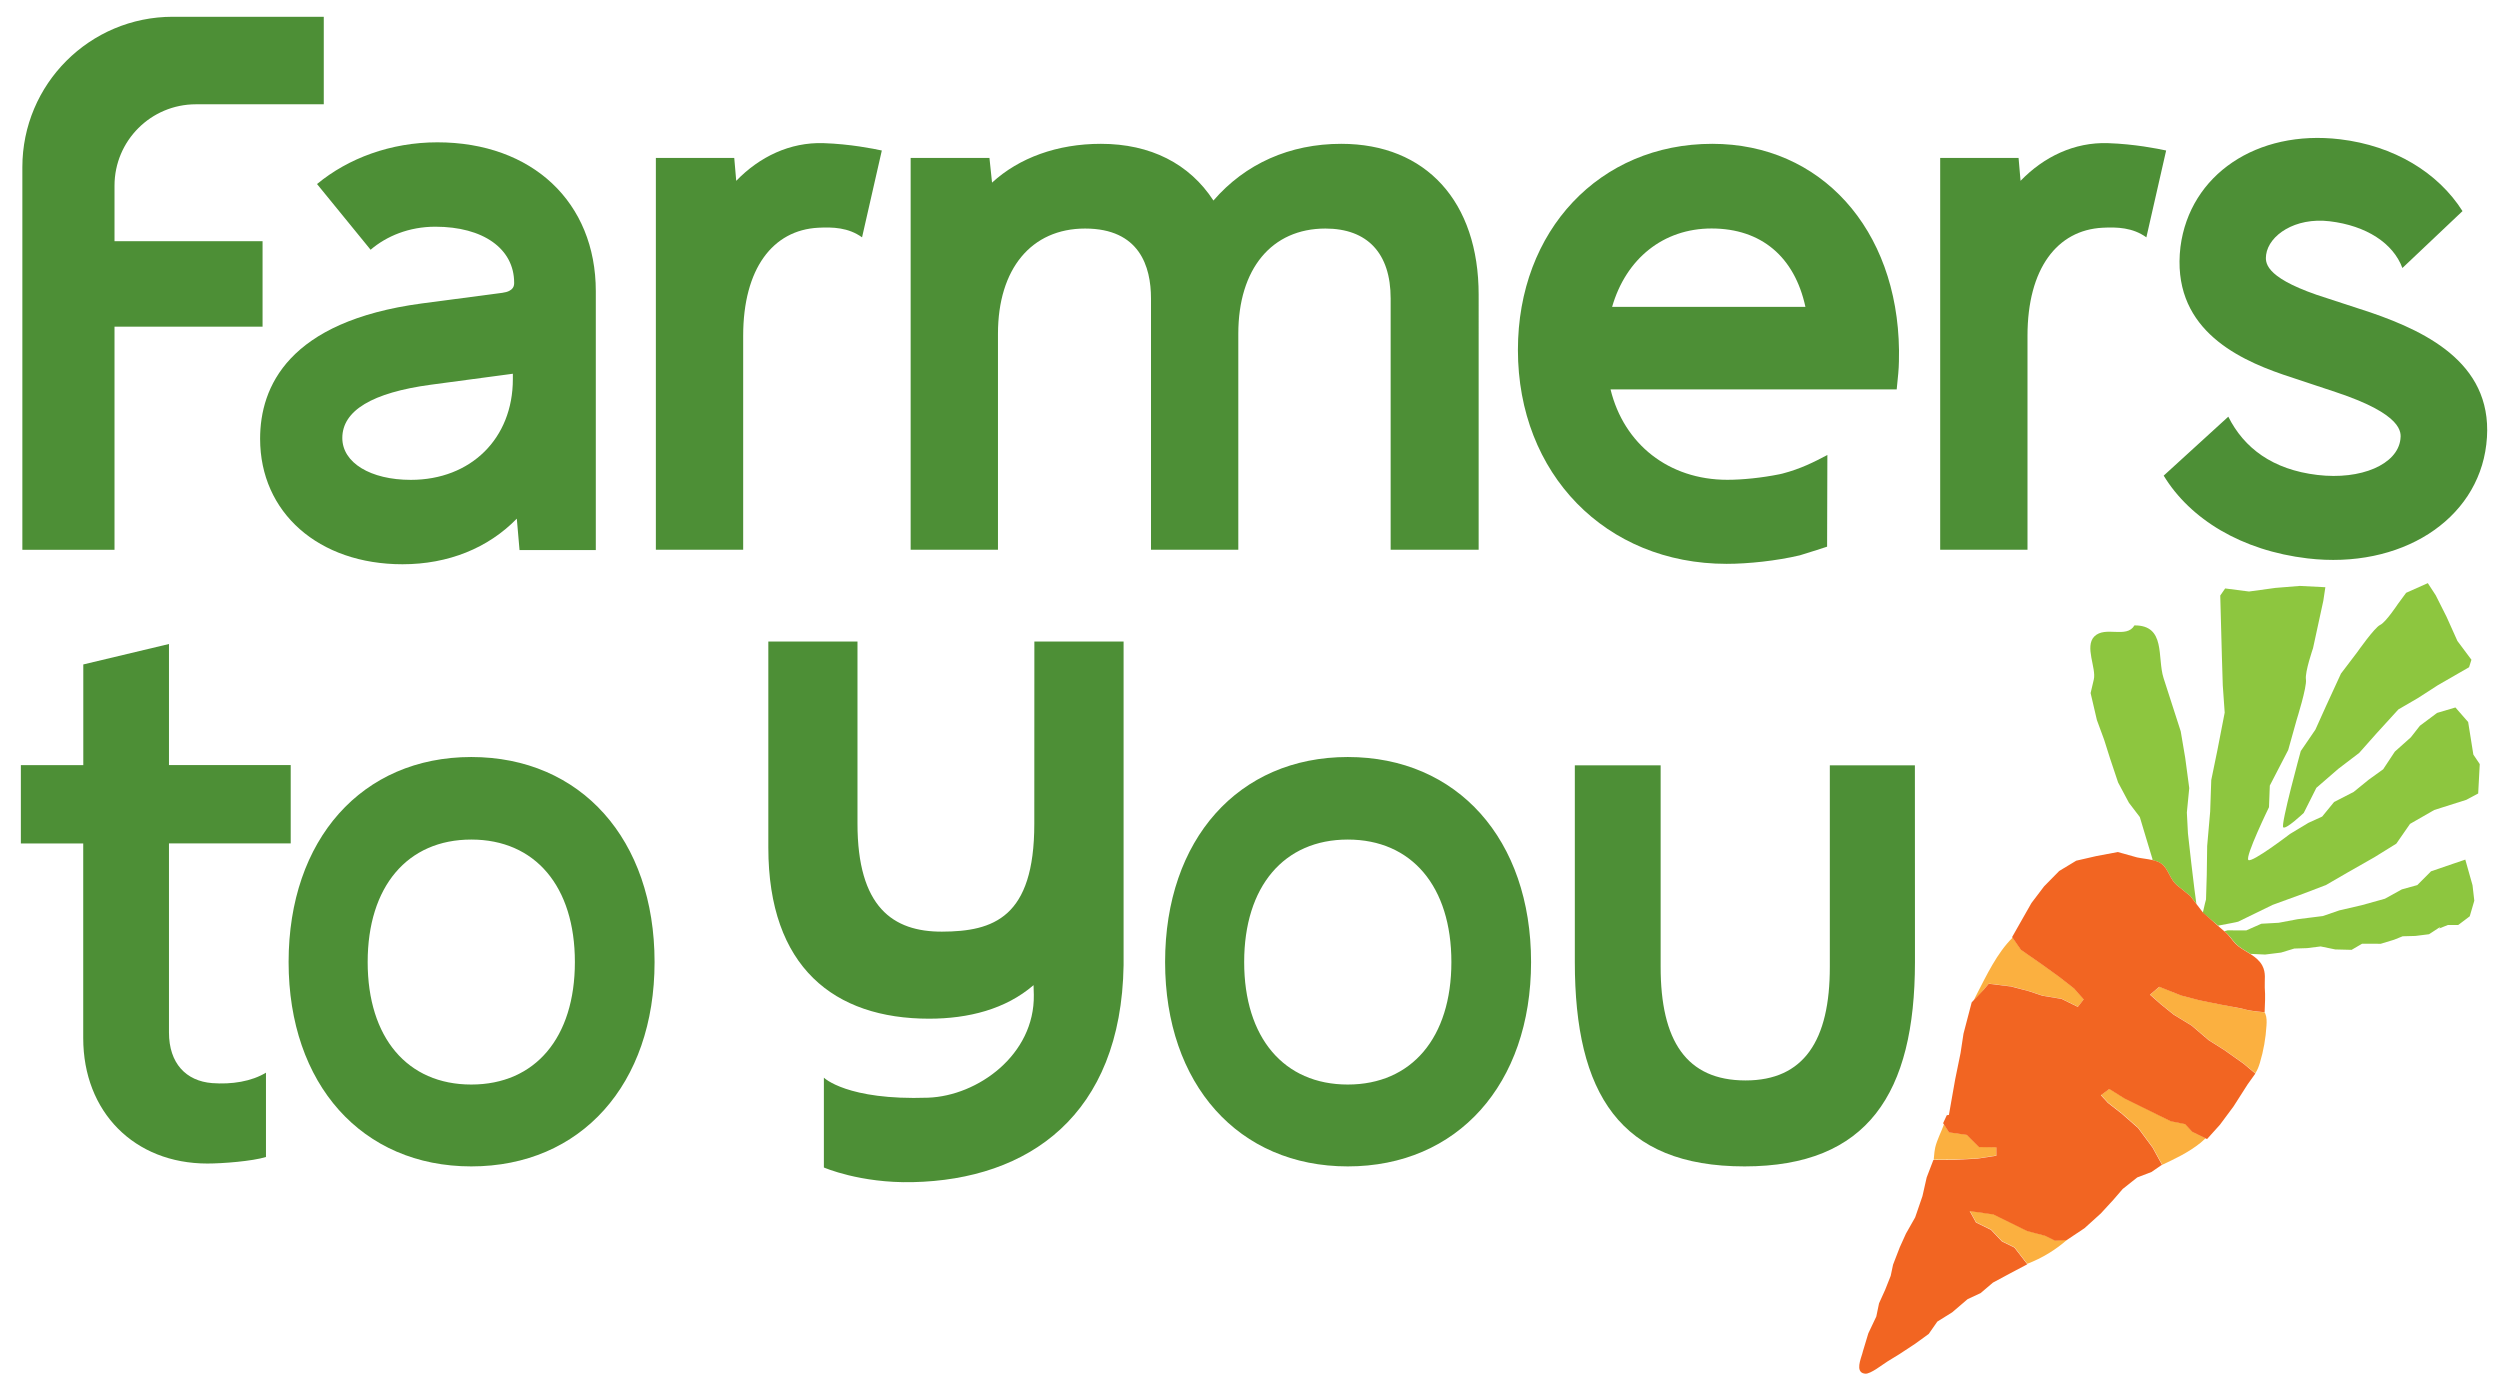 <?xml version="1.0" encoding="utf-8"?>
<!-- Generator: Adobe Illustrator 27.5.0, SVG Export Plug-In . SVG Version: 6.00 Build 0)  -->
<svg version="1.1" id="Layer_1" xmlns="http://www.w3.org/2000/svg" xmlns:xlink="http://www.w3.org/1999/xlink" x="0px" y="0px"
	 viewBox="0 0 366.77 205.29" style="enable-background:new 0 0 366.77 205.29;" xml:space="preserve">
<style type="text/css">
	.st0{fill:#4D8F36;}
	.st1{fill:#8DC63F;}
	.st2{fill:#FBB040;}
	.st3{fill:#F26522;}
</style>
<path class="st0" d="M31.12,158.9c-3.83-0.3-6.33-2.91-6.33-7.42v-27.75h17.86v-11.49H24.79V94.48l-12.57,3v14.77H3.06v11.49h9.15
	v28.56c0,10.83,7.49,18.4,18.22,18.4c2.24,0,6.59-0.34,8.59-0.96v-12.37C36.89,158.66,34,159.12,31.12,158.9z"/>
<path class="st0" d="M54.37,36.64c2.34-2,5.63-3.38,9.5-3.38c7.02,0,11.56,3.23,11.56,8.22c0,0.37,0,1.25-1.74,1.48l-11.83,1.56
	c-19.59,2.63-23.7,12.25-23.7,19.85c0,10.84,8.59,18.41,20.89,18.41c6.73,0,12.57-2.38,16.77-6.69l0.4,4.61h11.19V42.73
	c0-13.07-9.34-21.85-23.25-21.85c-6.82,0-13.09,2.34-17.65,6.12L54.37,36.64z M75.24,55.63c0,8.7-6.16,14.77-14.97,14.77
	c-5.92,0-10.05-2.52-10.05-6.14c0-4.02,4.38-6.66,13-7.82l12.02-1.61V55.63z"/>
<path class="st0" d="M196.77,21.1c-7.56,0-14.08,2.92-18.75,8.32c-3.51-5.4-9.23-8.32-16.51-8.32c-6.4,0-12,2.05-15.97,5.69
	l-0.38-3.62H133.6v57.48h12.81V48.96c0-9.52,4.9-15.43,12.78-15.43c7.99,0,9.67,5.57,9.67,10.25v36.87h12.81V48.96
	c0-9.52,4.9-15.43,12.78-15.43c6.17,0,9.57,3.64,9.57,10.25v36.87h12.91V43.26C216.94,29.59,209.21,21.1,196.77,21.1z"/>
<path class="st0" d="M129.37,22.08c-1.26-0.27-4.64-0.95-8.55-1.08c-4.91-0.16-9.39,1.99-12.81,5.53l-0.29-3.36h-11.5v57.48h12.81
	V49.27c0-9.86,4.35-15.52,11.02-15.86c2.12-0.11,4.41-0.04,6.42,1.41L129.37,22.08z"/>
<path class="st0" d="M317.79,22.08c-1.26-0.27-4.64-0.95-8.55-1.08c-4.91-0.16-9.39,1.99-12.81,5.53l-0.29-3.36h-11.5v57.48h12.81
	V49.27c0-9.86,4.35-15.52,11.02-15.86c2.12-0.11,4.41-0.04,6.42,1.41L317.79,22.08z"/>
<path class="st0" d="M251.2,21.1c-16.52,0-28.51,12.72-28.51,30.24c0,18.18,12.88,31.38,30.62,31.38c3.15,0,7.33-0.44,10.74-1.25
	c1.34-0.39,4-1.27,4-1.27l0.04-13.45c-1.97,1.04-3.91,2.03-6.6,2.73c-0.06,0.02-0.35,0.09-0.44,0.1c-2.57,0.52-5.4,0.81-7.64,0.81
	c-8.58,0-15.17-5.22-17.13-13.26h41.98l0.23-2.34c0.11-1.16,0.11-2.38,0.11-3.39C278.38,33.56,267.11,21.1,251.2,21.1z
	 M236.51,45.02c2.04-7.08,7.52-11.5,14.59-11.5c7.28,0,12.18,4.15,13.77,11.5H236.51z"/>
<path class="st0" d="M3.28,24.53v56.13H16.8V47.92h21.72V35.39H16.8v-8.15c0-6.6,5.35-11.94,11.94-11.94h9.56h9.2V2.46H25.35
	C13.16,2.46,3.28,12.34,3.28,24.53z"/>
<path class="st0" d="M347.78,45.84l-7.94-2.6c-7.75-2.7-7.5-4.81-7.38-5.88c0.4-2.85,4.24-5.5,9.3-4.9
	c5.41,0.64,9.35,3.23,10.69,6.86l8.82-8.35c-3.58-5.65-10.05-9.6-17.99-10.54c-12.18-1.44-22.02,5.19-23.39,15.79
	c-1.38,11.68,7.91,16.28,15.04,18.73l7.79,2.59c9.87,3.28,9.56,5.92,9.44,6.91c-0.44,3.69-5.78,5.99-12.17,5.23
	c-6.6-0.78-10.78-3.96-13.08-8.55l-9.48,8.65c3.91,6.42,11.46,11,21.1,12.14c13.64,1.61,24.92-5.57,26.23-16.71
	C366.14,53.69,356.43,48.81,347.78,45.84z"/>
<path class="st0" d="M280.93,112.28h-12.48v29.54c0.02,10.85-3.82,16.69-12.36,16.69c-8.69,0-12.47-5.83-12.46-16.69v-29.54h-12.59
	v28.86c0,19.26,6.61,29.99,24.91,29.98c18.07-0.01,24.98-10.72,24.99-29.98C280.95,140.19,280.94,119.37,280.93,112.28z"/>
<path class="st0" d="M69.14,111.06c-16.03,0-26.8,12.09-26.8,30.08c0,17.93,10.77,29.98,26.8,29.98c16.08,0,26.89-12.05,26.89-29.98
	C96.03,123.15,85.22,111.06,69.14,111.06z M69.14,159.11c-9.38,0-15.2-6.88-15.2-17.97c0-11.08,5.83-17.97,15.2-17.97
	c9.38,0,15.2,6.88,15.2,17.97C84.34,152.23,78.52,159.11,69.14,159.11z"/>
<path class="st0" d="M197.73,111.06c-16.03,0-26.8,12.09-26.8,30.08c0,17.93,10.77,29.98,26.8,29.98
	c16.08,0,26.89-12.05,26.89-29.98C224.62,123.15,213.81,111.06,197.73,111.06z M197.73,159.11c-9.38,0-15.2-6.88-15.2-17.97
	c0-11.08,5.83-17.97,15.2-17.97c9.38,0,15.2,6.88,15.2,17.97C212.93,152.23,207.1,159.11,197.73,159.11z"/>
<g>
	<path class="st1" d="M325.42,135.8c1.41-0.24,2.93-0.58,2.93-0.58l5.07-2.47l4.5-1.64l3.32-1.27l3.07-1.78l4.04-2.3l3.21-1.99
		l2.01-2.9l3.56-2.04l4.7-1.49l1.74-0.93l0.23-4.31l-0.94-1.4l-0.76-4.77l-1.87-2.14l-2.69,0.8l-2.52,1.88l-1.33,1.7l-2.35,2.1
		l-1.71,2.59l-2.11,1.52l-2.23,1.81l-2.86,1.47l-1.75,2.14l-2.02,0.92l-2.7,1.63c0,0-5.55,4.25-6.1,3.82
		c-0.54-0.43,3.02-7.75,3.02-7.75l0.12-3.17l2.7-5.22l1.24-4.43c0,0,1.53-4.85,1.36-5.92c-0.17-1.08,1.04-4.58,1.04-4.58l1.51-6.96
		l0.3-1.99l-3.75-0.19l-3.57,0.29l-3.88,0.53l-3.5-0.45l-0.72,1.04l0.24,8.96l0.13,4.21l0.28,4.01l-1.07,5.51l-0.9,4.38l-0.16,4.63
		l-0.44,5.04l-0.06,4.26l-0.11,3.59c0,0-0.27,0.97-0.47,1.96c0.01,0.02,0.02,0.03,0.02,0.03S324.46,134.97,325.42,135.8z"/>
	<path class="st1" d="M319.14,129.64c0.07,0.07,0.13,0.15,0.21,0.21c0.65,0.54,1.32,1.06,1.98,1.6c0,0,0.44,0.58,0.9,1.17l-0.3-2.25
		l-0.45-3.74l-0.49-4.36l-0.16-3.07l0.35-3.58l-0.59-4.43l-0.66-3.9l-1.26-3.91c0,0-1.25-3.9-1.26-3.91c-0.96-3,0.38-7.75-4.27-7.72
		c-1.15,1.98-4.28,0.02-5.89,1.63c-1.45,1.48,0.32,4.64-0.07,6.3c0,0.01-0.47,2-0.47,2l0.92,3.95l1.06,2.88l0.86,2.72l1.19,3.56
		l1.59,2.98l1.6,2.1l0.92,3.07l0.93,3.07l0,0.17c0.25,0.06,0.49,0.13,0.72,0.21C318.04,126.98,318.11,128.59,319.14,129.64z"/>
	<path class="st1" d="M327.93,138.37c0.17,0.18,0.34,0.33,0.52,0.47c0.53,0.42,1.1,0.71,1.71,1.1l2.15,0.1l2.34-0.29l1.94-0.59
		l1.87-0.06l2-0.25l2.14,0.44l2.4,0.06l1.54-0.9l2.74,0.01l1.94-0.59l1.27-0.51l1.87-0.05l2-0.25l1.67-1.09l-0.19,0.25l1.27-0.51
		l1.54-0.01l1.68-1.27l0.67-2.29l-0.26-2.27l-1.06-3.76l-1.82,0.62l-3.21,1.1l-2.01,2.02l-2.27,0.63l-2.48,1.37l-3.41,0.95
		l-3.28,0.76l-2.41,0.83l-1.67,0.21l-2.01,0.25l-2.81,0.53l-2.54,0.14l-2.21,0.98l-2.74-0.01l-0.49,0.13
		c0.09,0.08,0.15,0.13,0.16,0.13C327.06,137.21,327.44,137.85,327.93,138.37z"/>
	<path class="st1" d="M337.54,110.19c0,0-2.98,10.84-2.57,11.19c0.41,0.35,3.01-2.12,3.01-2.12l1.85-3.68l3.21-2.78l3.07-2.34
		l2.53-2.85l3.22-3.53l2.87-1.67l2.93-1.89l4.57-2.63l0.35-1.1l-2.06-2.76l-1.59-3.54l-1.59-3.16l-1.16-1.78L353,86.97l-1.21,1.64
		c0,0-1.78,2.7-2.6,3.07c-0.82,0.37-3.35,3.98-3.35,3.98l-2.4,3.16l-2.2,4.78l-1.55,3.44L337.54,110.19z"/>
	<path class="st2" d="M290.08,169.96l2.82-0.44l-0.01-1.22l-2.55-0.04l-1.79-1.79l-2.6-0.37l-0.75-1.16
		c-0.41,1.15-1.01,2.24-1.29,3.41c-0.1,0.42-0.13,0.85-0.17,1.28c-0.01,0.17-0.03,0.33-0.05,0.5l3.02-0.02L290.08,169.96z"/>
	<path class="st2" d="M301.52,181.98l-1.47-0.72l-2.65-0.7l-2.56-1.26l-2.38-1.17l-3.47-0.49l0.92,1.67l2.2,1.08l1.61,1.7l1.83,0.9
		l1.87,2.42c2.2-0.84,4.24-2.09,5.99-3.66l-0.2,0.13L301.52,181.98z"/>
	<path class="st2" d="M291.05,145.17l0.72-0.86l3.29,0.4l2.65,0.7l1.97,0.66l2.79,0.46l2.38,1.17l0.86-1.1l-1.42-1.61l-2.11-1.65
		l-2.66-1.92l-3.02-2.1l-1.23-1.77c-2.31,2.29-3.84,5.57-5.27,8.33c-0.15,0.29-0.3,0.58-0.42,0.88l0.91-0.96L291.05,145.17z"/>
	<path class="st2" d="M320.6,164.88l-2.1-0.42l-2.02-0.99l-2.56-1.26l-2.2-1.08l-2.25-1.41l-1.23,0.92l1.01,1.11l2.11,1.65
		l2.34,2.06l2.12,2.87l1.38,2.51l-0.25,0.17c2.05-0.96,4.1-1.91,5.9-3.36c0.26-0.21,0.49-0.45,0.74-0.67l-2-0.98L320.6,164.88z"/>
	<path class="st2" d="M325.86,147.38l-3.15-0.64l-2.65-0.69l-3.25-1.29l-1.36,1.16l1.56,1.38l1.93,1.56l2.61,1.59l2.53,2.16
		l2.24,1.41l2.84,2.01l1.71,1.43c0.32-0.47,0.52-1.02,0.68-1.56c0.53-1.76,0.85-3.59,0.96-5.43c0.04-0.59,0.05-1.2-0.17-1.75
		c-0.03-0.07-0.07-0.13-0.11-0.2c-1.24-0.13-2.2-0.2-3.4-0.56L325.86,147.38z"/>
	<path class="st3" d="M323.21,133.9c0,0-0.01-0.01-0.02-0.03c-0.1-0.13-0.54-0.7-0.96-1.25c-0.46-0.59-0.9-1.17-0.9-1.17
		c-0.66-0.53-1.32-1.06-1.98-1.6c-0.08-0.06-0.14-0.14-0.21-0.21c-1.03-1.05-1.1-2.66-2.63-3.25c-0.23-0.09-0.47-0.16-0.72-0.21
		c-0.74-0.17-1.54-0.24-2.26-0.39L310.7,125l-3.14,0.59l-2.96,0.68l-2.5,1.51l-2.22,2.26l-1.85,2.44l-1.49,2.62l-1.35,2.38
		l0.06,0.09l1.23,1.77l3.02,2.1l2.66,1.92l2.11,1.65l1.42,1.61l-0.86,1.1l-2.38-1.17l-2.79-0.46l-1.97-0.66l-2.65-0.7l-3.29-0.4
		l-0.72,0.86l-0.59,0.62l-0.91,0.96l-0.27,0.29l-1.2,4.59l-0.43,2.83l-0.79,3.87l-0.59,3.34l-0.33,1.88l-0.31,0.04l-0.54,1.17
		l0.12,0.19l0.75,1.16l2.6,0.37l1.79,1.79l2.55,0.04l0.01,1.22l-2.82,0.44l-3.37,0.17l-3.02,0.02l-0.04,0l-0.98,2.56l-0.62,2.74
		l-1.07,3.12l-1.35,2.38l-0.9,1.99l-0.99,2.56l-0.35,1.65l-0.81,2.04l-0.9,1.99l-0.4,1.93l-1.17,2.47l-0.8,2.65
		c-0.14,0.7-0.95,2.39-0.27,3.03c0.14,0.13,0.33,0.21,0.61,0.24c0.78,0.08,2.57-1.37,3.28-1.8l1.79-1.1l2.25-1.48l2-1.45l1.26-1.81
		l2.18-1.36l2.26-1.93l1.91-0.89l1.81-1.54l2.36-1.27l2.68-1.42l-0.02-0.03l-1.87-2.42l-1.83-0.9l-1.61-1.7l-2.2-1.08l-0.92-1.67
		l3.47,0.49l2.38,1.17l2.56,1.26l2.65,0.7l1.47,0.72l1.68-0.08l0.2-0.13l2.43-1.62l2.4-2.17l1.83-1.99l1.38-1.6l2.13-1.69l2.09-0.8
		l1.29-0.89l0.25-0.17l-1.38-2.51l-2.12-2.87l-2.34-2.06l-2.11-1.65l-1.01-1.11l1.23-0.92l2.25,1.41l2.2,1.08l2.56,1.26l2.02,0.99
		l2.1,0.42l1.01,1.11l2,0.98l0.2,0.1l1.9-2.11l1.99-2.68l2.07-3.24l1.13-1.58l-0.04-0.03l-1.71-1.43l-2.84-2.01l-2.24-1.41
		l-2.53-2.16l-2.61-1.59l-1.93-1.56l-1.56-1.38l1.36-1.16l3.25,1.29l2.65,0.69l3.15,0.64l2.97,0.55c1.2,0.36,2.17,0.43,3.4,0.56
		c0.01,0,0.03,0,0.04,0c0.05-1.23,0.12-2.39,0.02-3.61c-0.05-1.16,0.22-2.15-0.37-3.25c-0.37-0.69-1-1.2-1.66-1.63
		c-0.03-0.02-0.07-0.04-0.1-0.06c-0.61-0.39-1.18-0.69-1.71-1.1c-0.18-0.14-0.35-0.3-0.52-0.47c-0.49-0.52-0.87-1.16-1.42-1.63
		c-0.01,0-0.06-0.05-0.16-0.13c-0.19-0.16-0.54-0.47-0.94-0.81C324.46,134.97,323.21,133.9,323.21,133.9z"/>
</g>
<path class="st0" d="M164.05,94.12h-11.83h-0.47l-0.01,26.76c0,13.74-5.99,15.78-13.55,15.8c-7.18,0.02-12.4-3.59-12.39-15.88V94.12
	h-13.08v30.22c0,17.59,9.7,25.11,23.58,25.11c5.78,0,11.24-1.39,15.33-4.92c-0.01,0.08,0.04,1.42,0.04,1.42
	c0.14,8.8-8.23,14.83-15.52,15.09c-11.9,0.42-15.28-2.94-15.28-2.94v13.18c0,0,5.29,2.32,13.02,2.15
	c16.98-0.36,30.6-9.78,30.95-31.83V94.12H164.05z"/>
</svg>
